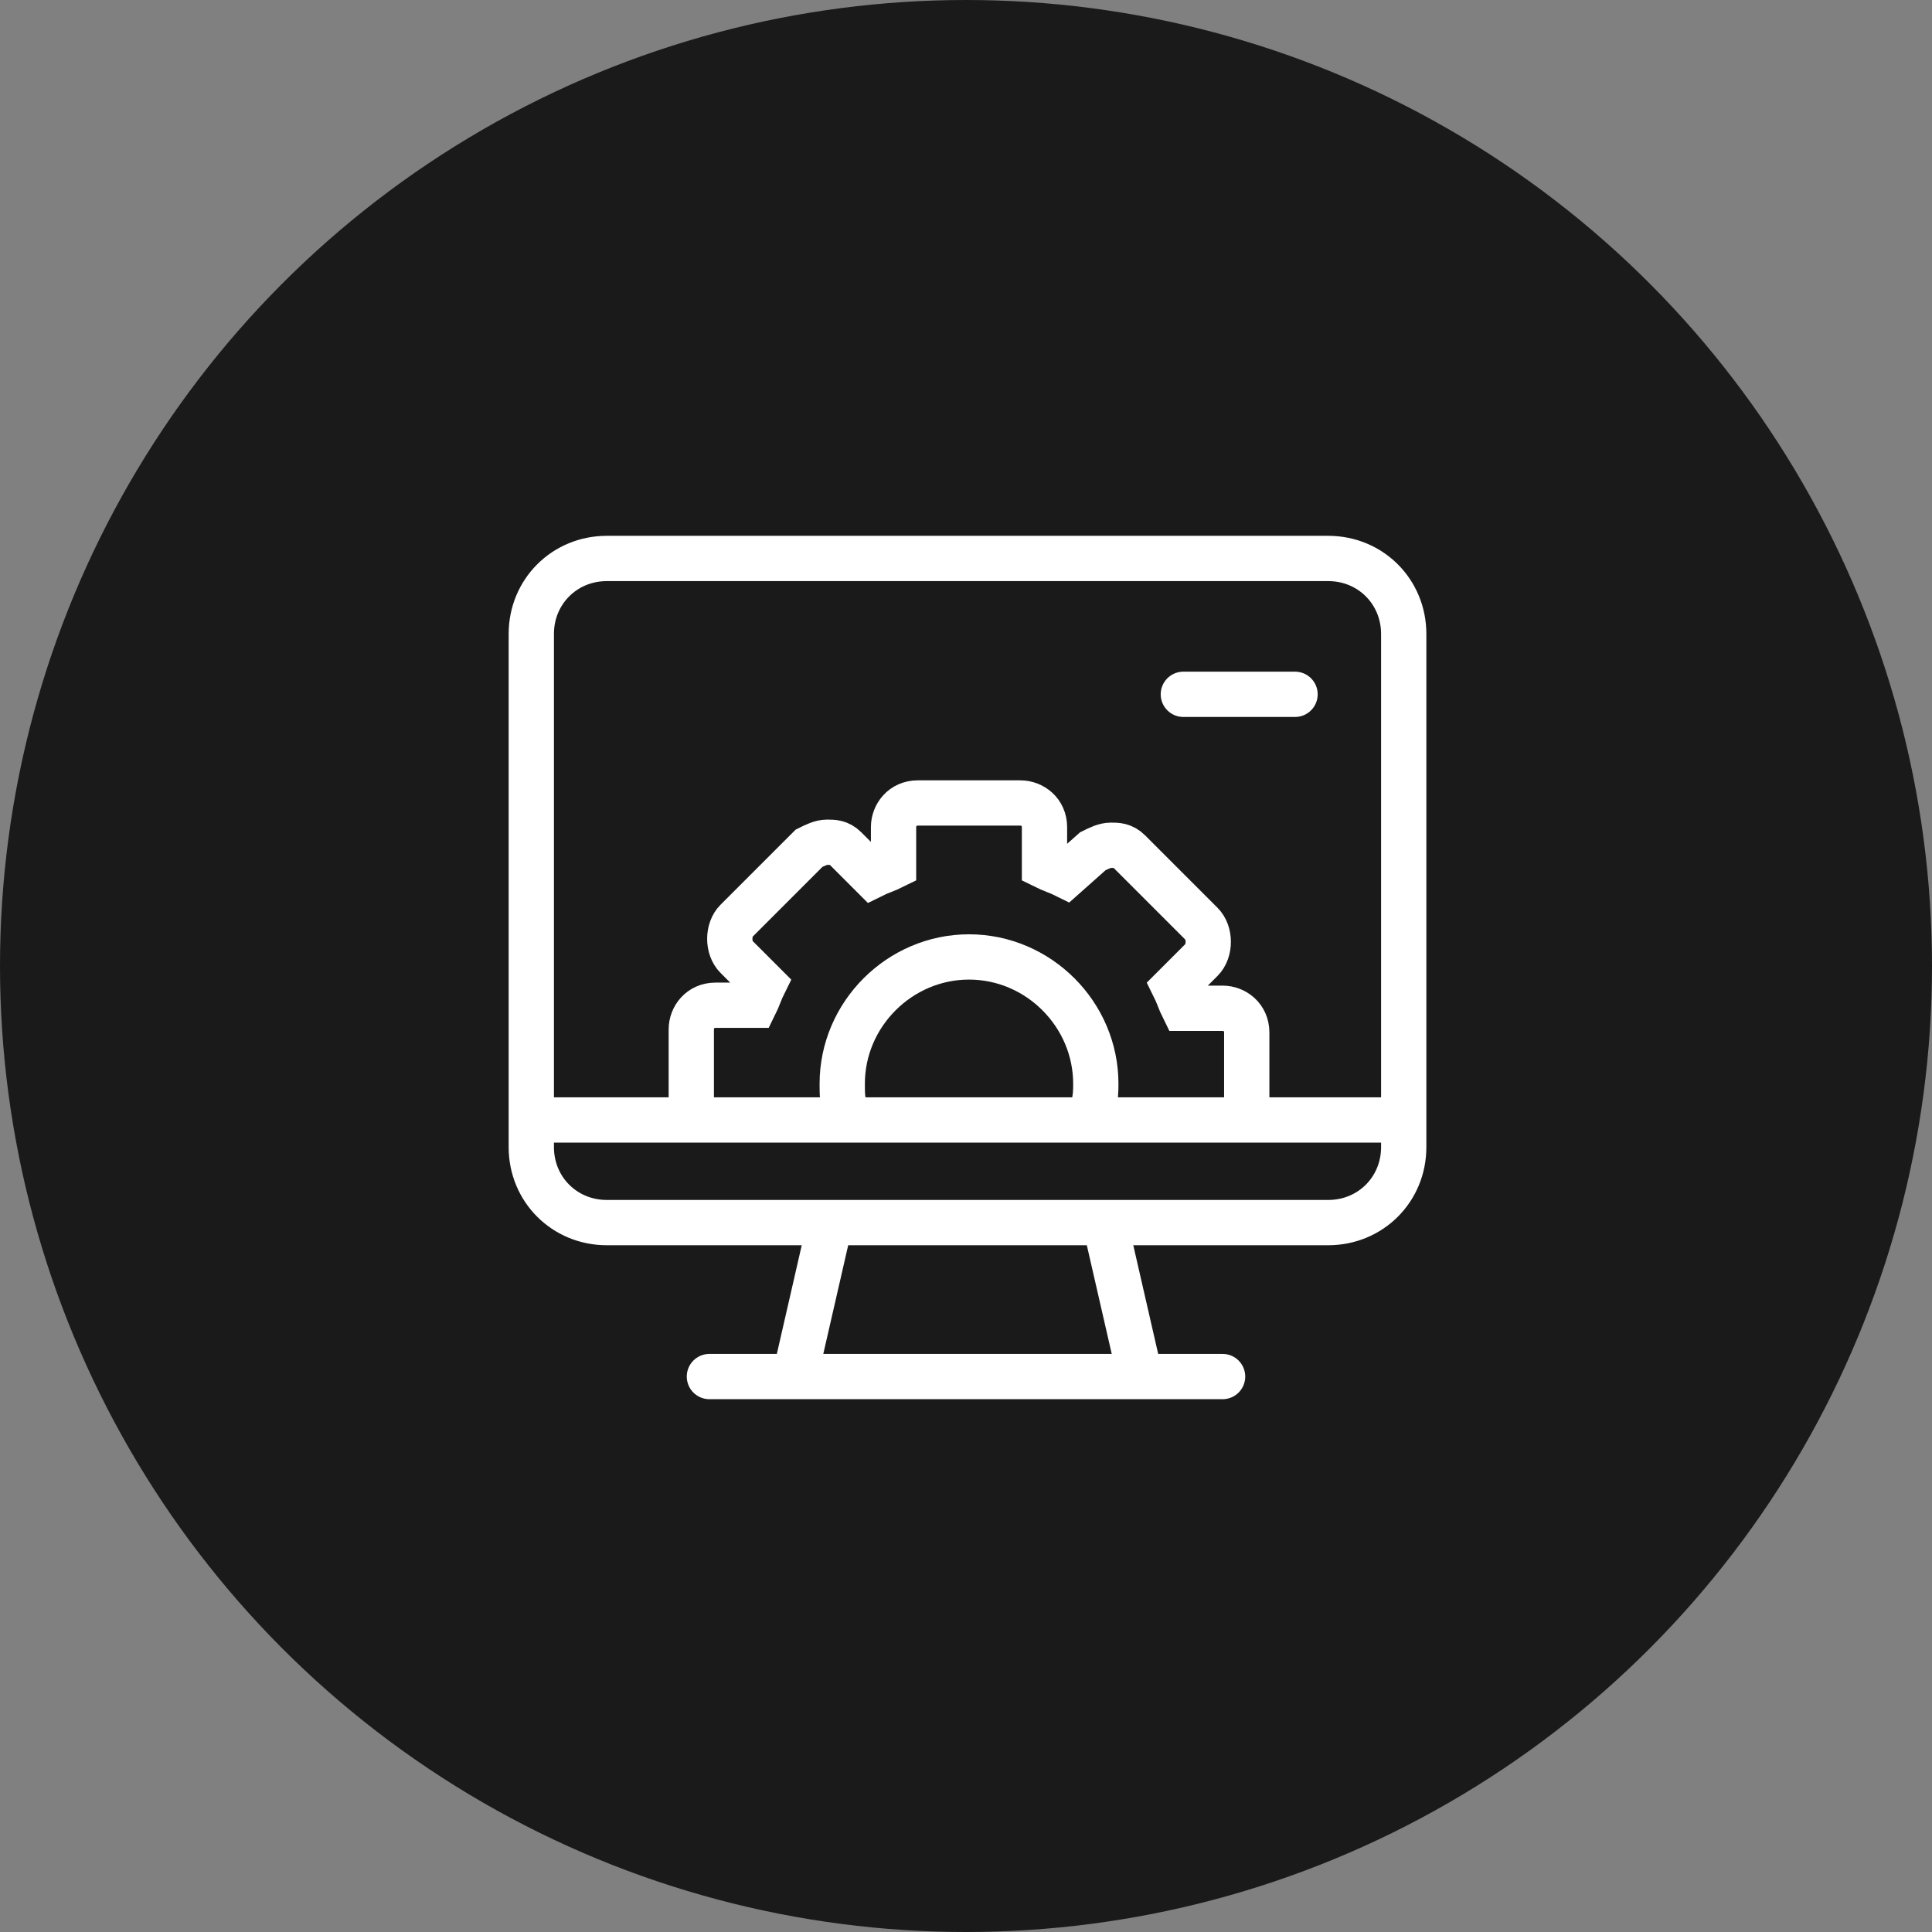<svg version="1" id="图层_1" xmlns="http://www.w3.org/2000/svg" viewBox="0 0 64 64"><rect x="0" y="0" width="64" height="64" fill="#808080" stroke="none"/><style>.st1{fill:none;stroke:#fff;stroke-width:1.5;stroke-linecap:round;stroke-miterlimit:10}</style><switch><g><circle cx="32" cy="32" r="32" fill="#1a1a1a"/><path class="st1" d="M37.7 45.3l-1.1-4.8H44c1.4 0 2.5-1.1 2.5-2.5V21c0-1.4-1.1-2.5-2.5-2.5H20.1c-1.4 0-2.5 1.1-2.5 2.5v17c0 1.4 1.1 2.5 2.5 2.5h7.4l-1.1 4.8M23.5 45.6h17M27.2 40.5h10.1M18 37.1h27.9"/><path class="st1" d="M36.2 36.7c.1-.3.1-.6.1-.8 0-2.3-1.9-4.2-4.2-4.2s-4.2 1.9-4.2 4.2c0 .3 0 .6.1.8"/><path class="st1" d="M41.3 36.7v-2.5c0-.5-.4-.8-.8-.8h-1.3c-.1-.2-.2-.5-.3-.7l.9-.9c.3-.3.3-.9 0-1.2l-2.4-2.4c-.2-.2-.4-.2-.6-.2s-.4.1-.6.2l-.9.8c-.2-.1-.5-.2-.7-.3v-1.3c0-.5-.4-.8-.8-.8h-3.4c-.5 0-.8.4-.8.8v1.3c-.2.1-.5.2-.7.3l-.9-.9c-.2-.2-.4-.2-.6-.2-.2 0-.4.1-.6.2l-2.4 2.4c-.3.3-.3.9 0 1.2l.9.9c-.1.2-.2.5-.3.7h-1.3c-.5 0-.8.4-.8.8v2.5M39.2 23h3.7"/></g></switch></svg>